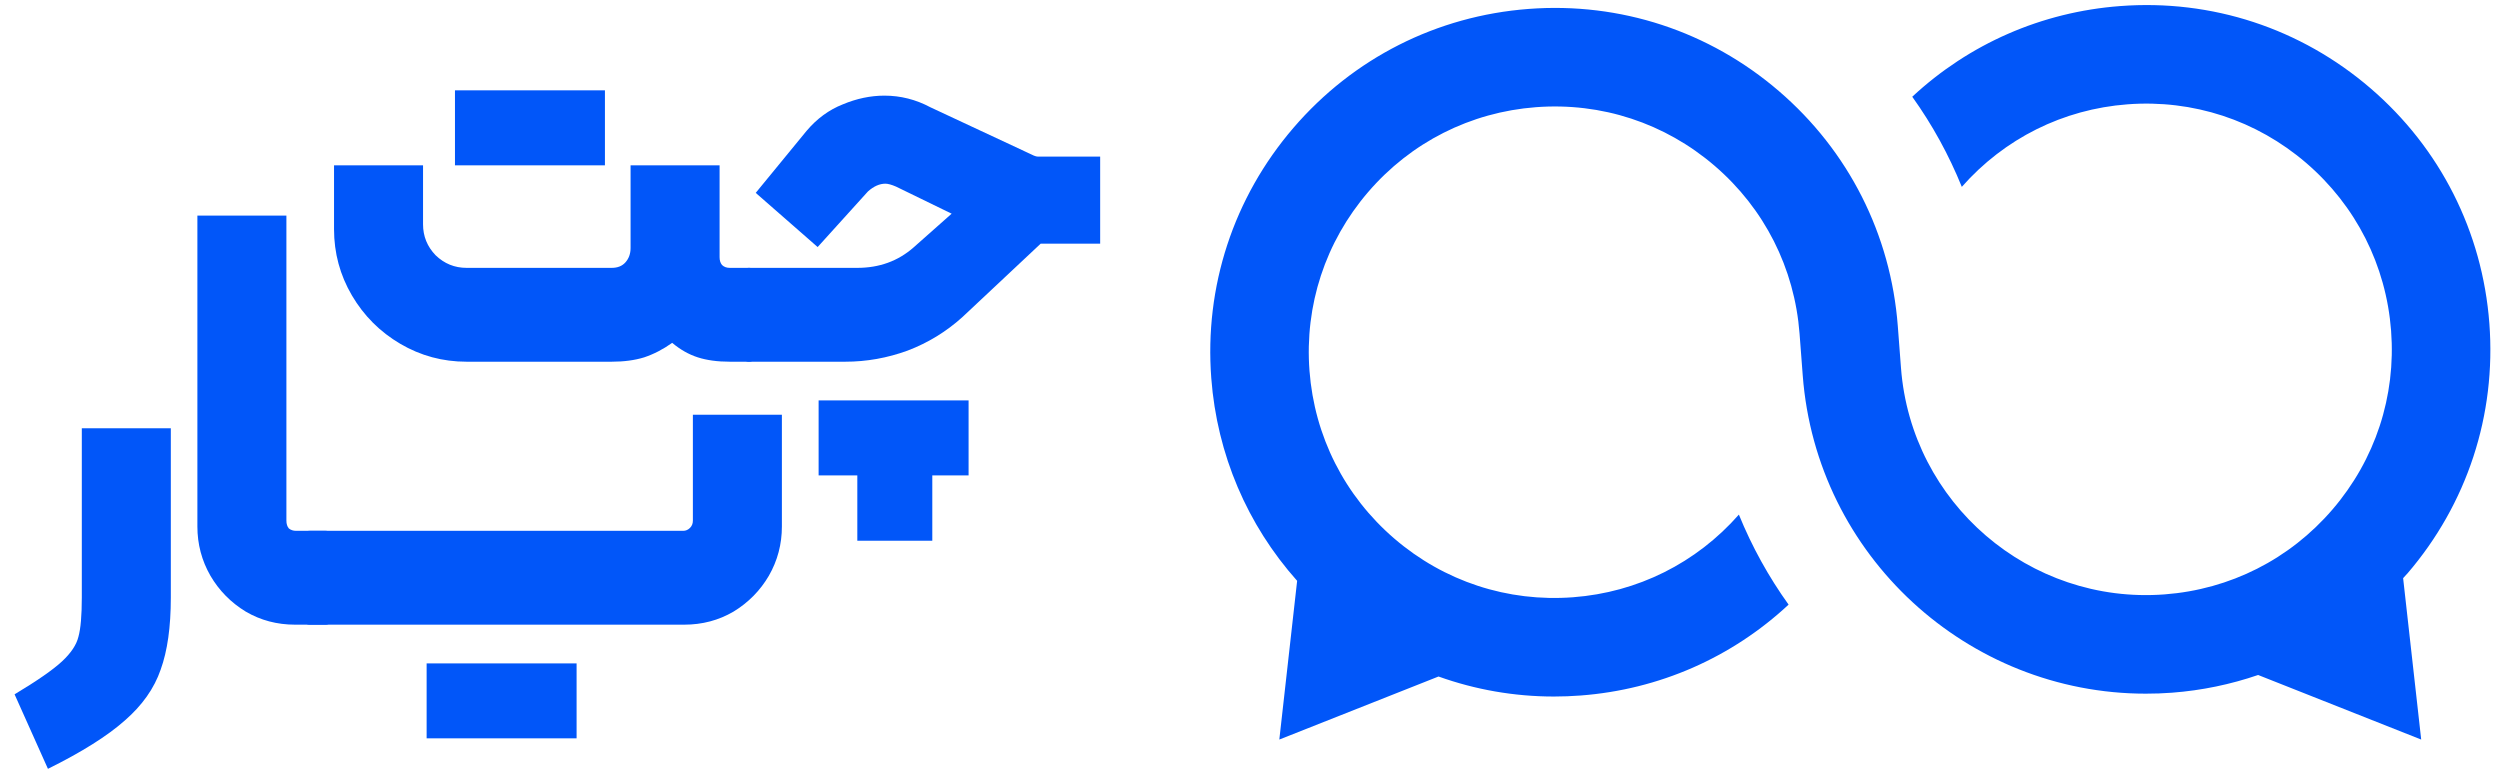<svg width="152" height="47" viewBox="0 0 152 47" fill="none" xmlns="http://www.w3.org/2000/svg">
<path d="M66.89 9.521V14.816H63.272L58.507 19.286C57.527 20.169 56.419 20.845 55.184 21.316C53.948 21.767 52.684 21.992 51.389 21.992H45.536C45.34 21.992 45.242 21.894 45.242 21.698V16.58C45.242 16.384 45.34 16.286 45.536 16.286H52.125C53.458 16.286 54.595 15.874 55.537 15.051L57.86 12.992L54.478 11.345C54.203 11.227 53.988 11.168 53.831 11.168C53.478 11.168 53.125 11.325 52.772 11.639L49.713 15.021L45.948 11.727L49.036 7.962C49.664 7.217 50.399 6.678 51.242 6.345C52.086 5.992 52.929 5.815 53.772 5.815C54.752 5.815 55.684 6.05 56.566 6.521L62.861 9.462C62.959 9.502 63.037 9.521 63.096 9.521C63.174 9.521 63.233 9.521 63.272 9.521H66.89ZM49.772 24.345H58.89V28.904H56.684V32.875H52.125V28.904H49.772V24.345Z" fill="#0156F9"/>
<path d="M36.78 10.051H27.662V5.492H36.78V10.051ZM45.545 16.286C45.741 16.286 45.839 16.384 45.839 16.58V21.698C45.839 21.894 45.741 21.992 45.545 21.992H44.369C43.624 21.992 42.977 21.904 42.428 21.728C41.878 21.551 41.359 21.257 40.869 20.845C40.319 21.237 39.751 21.532 39.163 21.728C38.594 21.904 37.937 21.992 37.192 21.992H28.368C26.917 21.992 25.574 21.63 24.338 20.904C23.103 20.178 22.123 19.198 21.397 17.963C20.672 16.727 20.309 15.384 20.309 13.933V10.051H25.721V13.639C25.721 14.365 25.976 14.992 26.486 15.521C27.015 16.031 27.643 16.286 28.368 16.286H37.192C37.545 16.286 37.819 16.178 38.016 15.963C38.231 15.727 38.339 15.433 38.339 15.08V10.051H43.751V15.639C43.751 15.835 43.8 15.992 43.898 16.11C44.016 16.227 44.173 16.286 44.369 16.286H45.545Z" fill="#0156F9"/>
<path d="M47.539 32.009C47.539 33.087 47.275 34.087 46.745 35.009C46.216 35.911 45.5 36.637 44.598 37.186C43.696 37.715 42.696 37.98 41.598 37.98H18.828C18.631 37.98 18.533 37.882 18.533 37.686V32.568C18.533 32.372 18.631 32.274 18.828 32.274H41.539C41.696 32.274 41.833 32.215 41.951 32.097C42.069 31.98 42.127 31.832 42.127 31.656V25.215H47.539V32.009ZM35.057 40.333V44.892H25.939V40.333H35.057Z" fill="#0156F9"/>
<path d="M17.943 37.98C16.845 37.98 15.845 37.715 14.943 37.186C14.041 36.637 13.325 35.911 12.796 35.009C12.266 34.087 12.001 33.087 12.001 32.009V13.108H17.413V31.656C17.413 31.852 17.462 32.009 17.56 32.127C17.678 32.225 17.825 32.274 18.002 32.274H19.796C19.992 32.274 20.09 32.372 20.09 32.568V37.686C20.09 37.882 19.992 37.98 19.796 37.98H17.943Z" fill="#0156F9"/>
<path d="M0.886 42.215C2.258 41.392 3.219 40.725 3.768 40.215C4.317 39.705 4.65 39.205 4.768 38.715C4.905 38.225 4.974 37.431 4.974 36.333V26.038H10.386V36.333C10.386 38.117 10.18 39.578 9.768 40.715C9.376 41.852 8.651 42.882 7.592 43.803C6.533 44.745 4.974 45.725 2.915 46.745L0.886 42.215Z" fill="#0156F9"/>
<path d="M146.36 34.881C150.002 30.641 151.776 25.233 151.353 19.658C150.93 14.082 148.361 9.004 144.121 5.362C139.881 1.72 134.477 -0.055 128.901 0.369C124.125 0.73 119.72 2.669 116.265 5.882C117.485 7.585 118.494 9.425 119.278 11.361C121.868 8.422 125.436 6.638 129.352 6.343C133.331 6.041 137.191 7.308 140.217 9.907C143.243 12.507 145.077 16.131 145.379 20.112C145.681 24.091 144.414 27.951 141.814 30.977C139.215 34.003 135.591 35.837 131.609 36.139C123.388 36.761 116.202 30.585 115.58 22.369L115.387 19.832C114.963 14.256 112.395 9.179 108.155 5.536C103.918 1.894 98.507 0.12 92.935 0.543C87.359 0.966 82.281 3.535 78.639 7.775C74.997 12.015 73.222 17.422 73.646 22.998C73.997 27.627 75.831 31.908 78.866 35.314L77.783 44.965L87.462 41.132C89.697 41.932 92.063 42.349 94.482 42.349C95.017 42.349 95.556 42.328 96.098 42.287C100.876 41.926 105.288 39.98 108.746 36.761C107.538 35.077 106.52 33.243 105.724 31.288C103.133 34.233 99.563 36.017 95.643 36.313C91.665 36.615 87.804 35.348 84.778 32.748C81.752 30.149 79.919 26.525 79.617 22.544C79.315 18.565 80.582 14.705 83.181 11.679C85.781 8.653 89.404 6.819 93.386 6.517C97.368 6.215 101.225 7.482 104.251 10.082C107.277 12.681 109.111 16.305 109.413 20.287L109.606 22.824C110.437 33.798 119.633 42.175 130.464 42.175C130.993 42.175 131.525 42.157 132.061 42.116C133.87 41.979 135.622 41.612 137.294 41.039L147.209 44.965L146.11 35.152C146.191 35.062 146.275 34.974 146.356 34.881H146.36Z" fill="#0156F9"/>
</svg>
